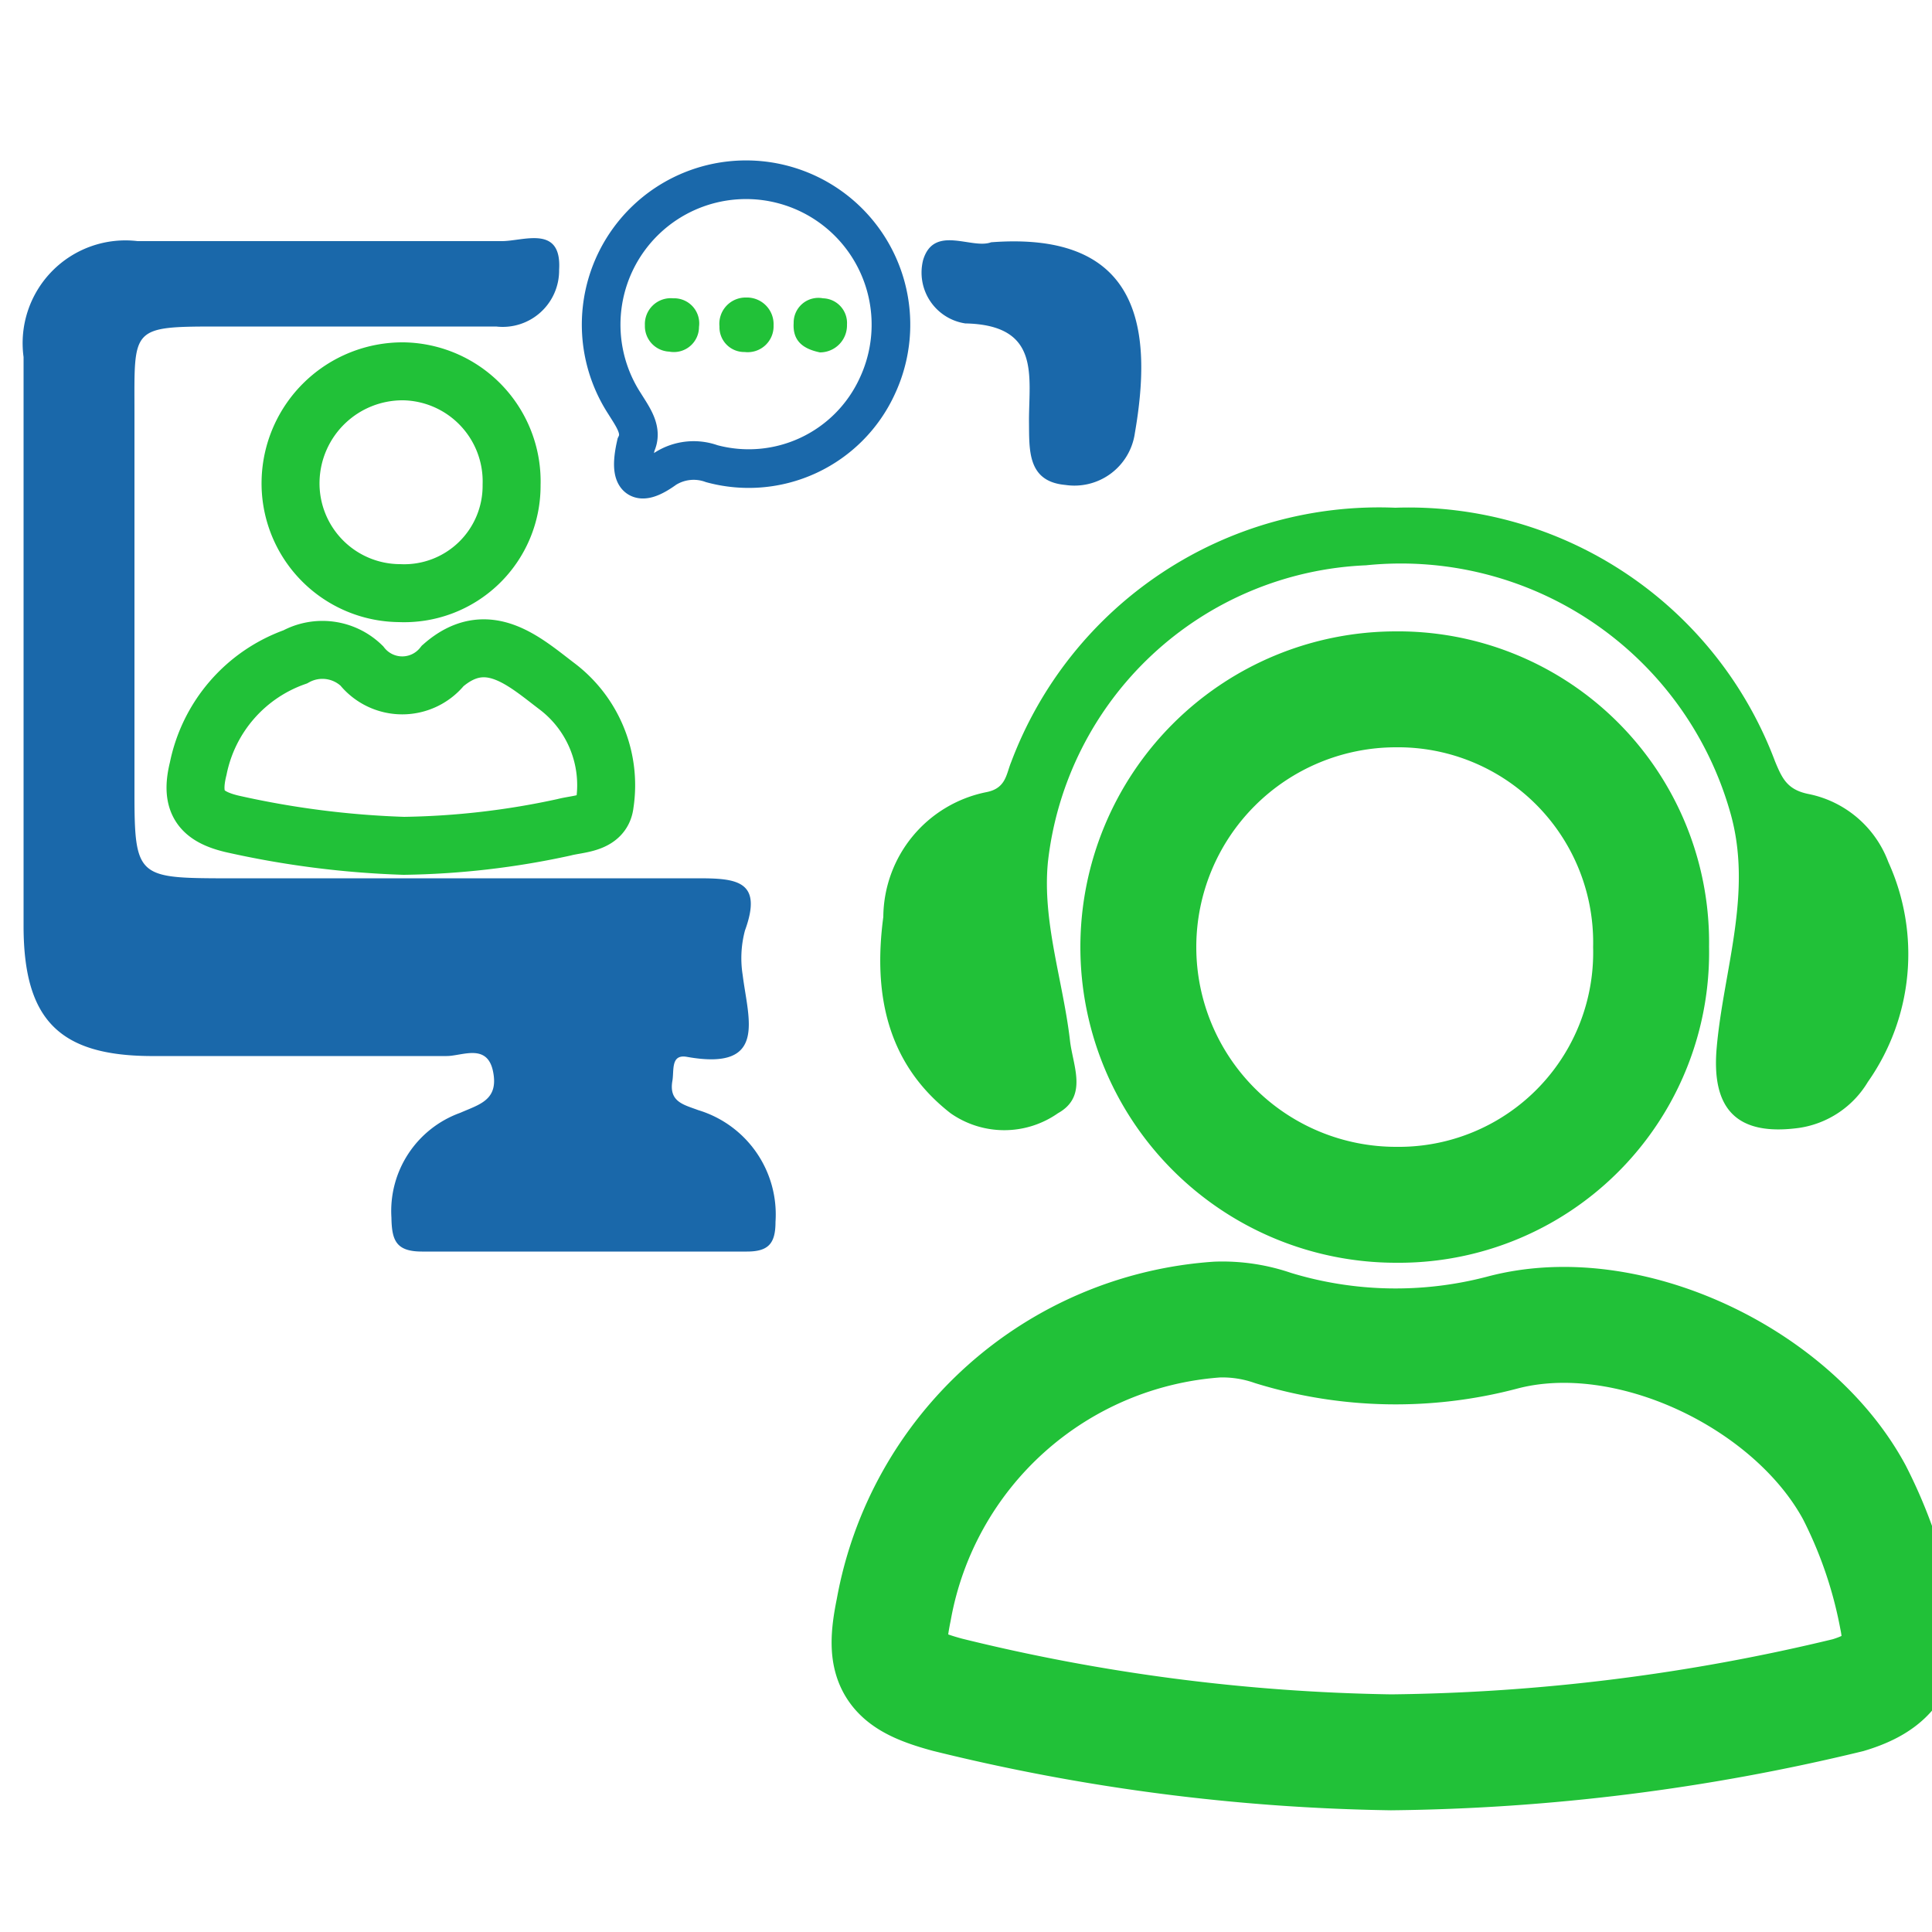 <svg id="Layer_1" data-name="Layer 1" xmlns="http://www.w3.org/2000/svg" viewBox="0 0 50 50"><defs><style>.cls-1,.cls-4,.cls-5{fill:none;stroke-miterlimit:10;}.cls-1,.cls-5{stroke:#21c138;}.cls-1{stroke-width:3px;}.cls-2{fill:#1a68aa;}.cls-3{fill:#21c138;}.cls-4{stroke:#1a68aa;}.cls-5{stroke-width:1.5px;}</style></defs><title>Grade 11</title><path class="cls-1" d="M36,45.35a51,51,0,0,1-11.48-1.49c-1.44-.39-1.68-.79-1.39-2.2a9.15,9.15,0,0,1,8.37-7.51,4,4,0,0,1,1.45.22,10.82,10.82,0,0,0,5.92.12c3.25-.87,7.52,1.17,9.12,4.13a12,12,0,0,1,1.11,3.25c.24,1.14-.21,1.68-1.27,2A52.46,52.46,0,0,1,36,45.35Z"/><path class="cls-1" d="M36.11,17.84a6.55,6.55,0,0,1,6.62,6.67,6.53,6.53,0,0,1-6.6,6.67,6.67,6.67,0,1,1,0-13.34Z"/><path class="cls-2" d="M.61,16.79c0-2.52,0-5,0-7.55a2.66,2.66,0,0,1,2.95-3q4.71,0,9.43,0c.56,0,1.55-.43,1.48.74a1.46,1.46,0,0,1-1.63,1.47c-2.37,0-4.74,0-7.11,0s-2.25,0-2.25,2.25v9.86c0,2.06.1,2.16,2.1,2.17,4.16,0,8.32,0,12.48,0,1,0,1.69.06,1.22,1.35a2.77,2.77,0,0,0-.06,1.15c.14,1.14.66,2.5-1.45,2.12-.42-.07-.32.36-.37.63-.09.54.3.61.67.75a2.82,2.82,0,0,1,2,2.89c0,.56-.18.77-.74.77-2.8,0-5.61,0-8.41,0-.68,0-.78-.3-.79-.88a2.7,2.7,0,0,1,1.78-2.71c.5-.22,1-.33.85-1.07s-.8-.4-1.2-.4c-2.56,0-5.13,0-7.69,0C1.53,27.31.62,26.38.61,24Z"/><path class="cls-3" d="M36.11,13.14a10.13,10.13,0,0,1,9.83,6.57c.18.43.31.73.87.84a2.79,2.79,0,0,1,2.06,1.76A5.75,5.75,0,0,1,48.34,28a2.5,2.5,0,0,1-1.78,1.19c-1.62.22-2.28-.49-2.13-2.1.18-2,.94-4,.35-6.06a8.86,8.86,0,0,0-9.43-6.4,8.65,8.65,0,0,0-8.23,7.68c-.15,1.54.39,3.07.57,4.61.07.65.48,1.45-.31,1.89a2.42,2.42,0,0,1-2.78,0c-1.67-1.3-2-3.13-1.74-5.08a3.32,3.32,0,0,1,2.67-3.23c.51-.1.51-.47.64-.78A10.17,10.17,0,0,1,36.11,13.14Z"/><path class="cls-4" d="M16.46,11.51c.18-.37-.07-.7-.3-1.07A3.75,3.75,0,1,1,22.7,10a3.66,3.66,0,0,1-4.28,2,1.37,1.37,0,0,0-1.2.13C16.49,12.66,16.26,12.39,16.46,11.51Z"/><path class="cls-5" d="M10.45,21.89A23.67,23.67,0,0,1,6,21.32c-.79-.19-1.09-.55-.87-1.43A3.88,3.88,0,0,1,7.64,17a1.46,1.46,0,0,1,1.72.23,1.34,1.34,0,0,0,2.1,0c1.14-1,2.1-.12,2.94.52a3.21,3.21,0,0,1,1.25,3.06c-.06.52-.67.5-1.05.6A20.68,20.68,0,0,1,10.45,21.89Z"/><path class="cls-5" d="M13.24,12.55a2.78,2.78,0,0,1-2.9,2.8,2.84,2.84,0,0,1-2.82-2.91,2.9,2.9,0,0,1,2.93-2.83A2.85,2.85,0,0,1,13.24,12.55Z"/><path class="cls-2" d="M25.65,6.27c3.94-.3,4.17,2.34,3.72,4.94a1.58,1.58,0,0,1-1.8,1.34c-1-.09-.93-.93-.94-1.66,0-1.18.3-2.48-1.65-2.52a1.33,1.33,0,0,1-1.09-1.64C24.17,5.8,25.15,6.46,25.65,6.27Z"/><path class="cls-3" d="M18.09,8.46a.65.65,0,0,1-.77.64.66.66,0,0,1-.63-.68.67.67,0,0,1,.73-.7A.65.65,0,0,1,18.09,8.46Z"/><path class="cls-3" d="M21.22,9.12c-.43-.09-.71-.29-.68-.76a.64.64,0,0,1,.76-.64.64.64,0,0,1,.62.68A.7.7,0,0,1,21.22,9.12Z"/><path class="cls-3" d="M19.31,7.7a.69.69,0,0,1,.71.72.67.67,0,0,1-.75.69.64.64,0,0,1-.65-.66A.68.68,0,0,1,19.31,7.7Z"/></svg>